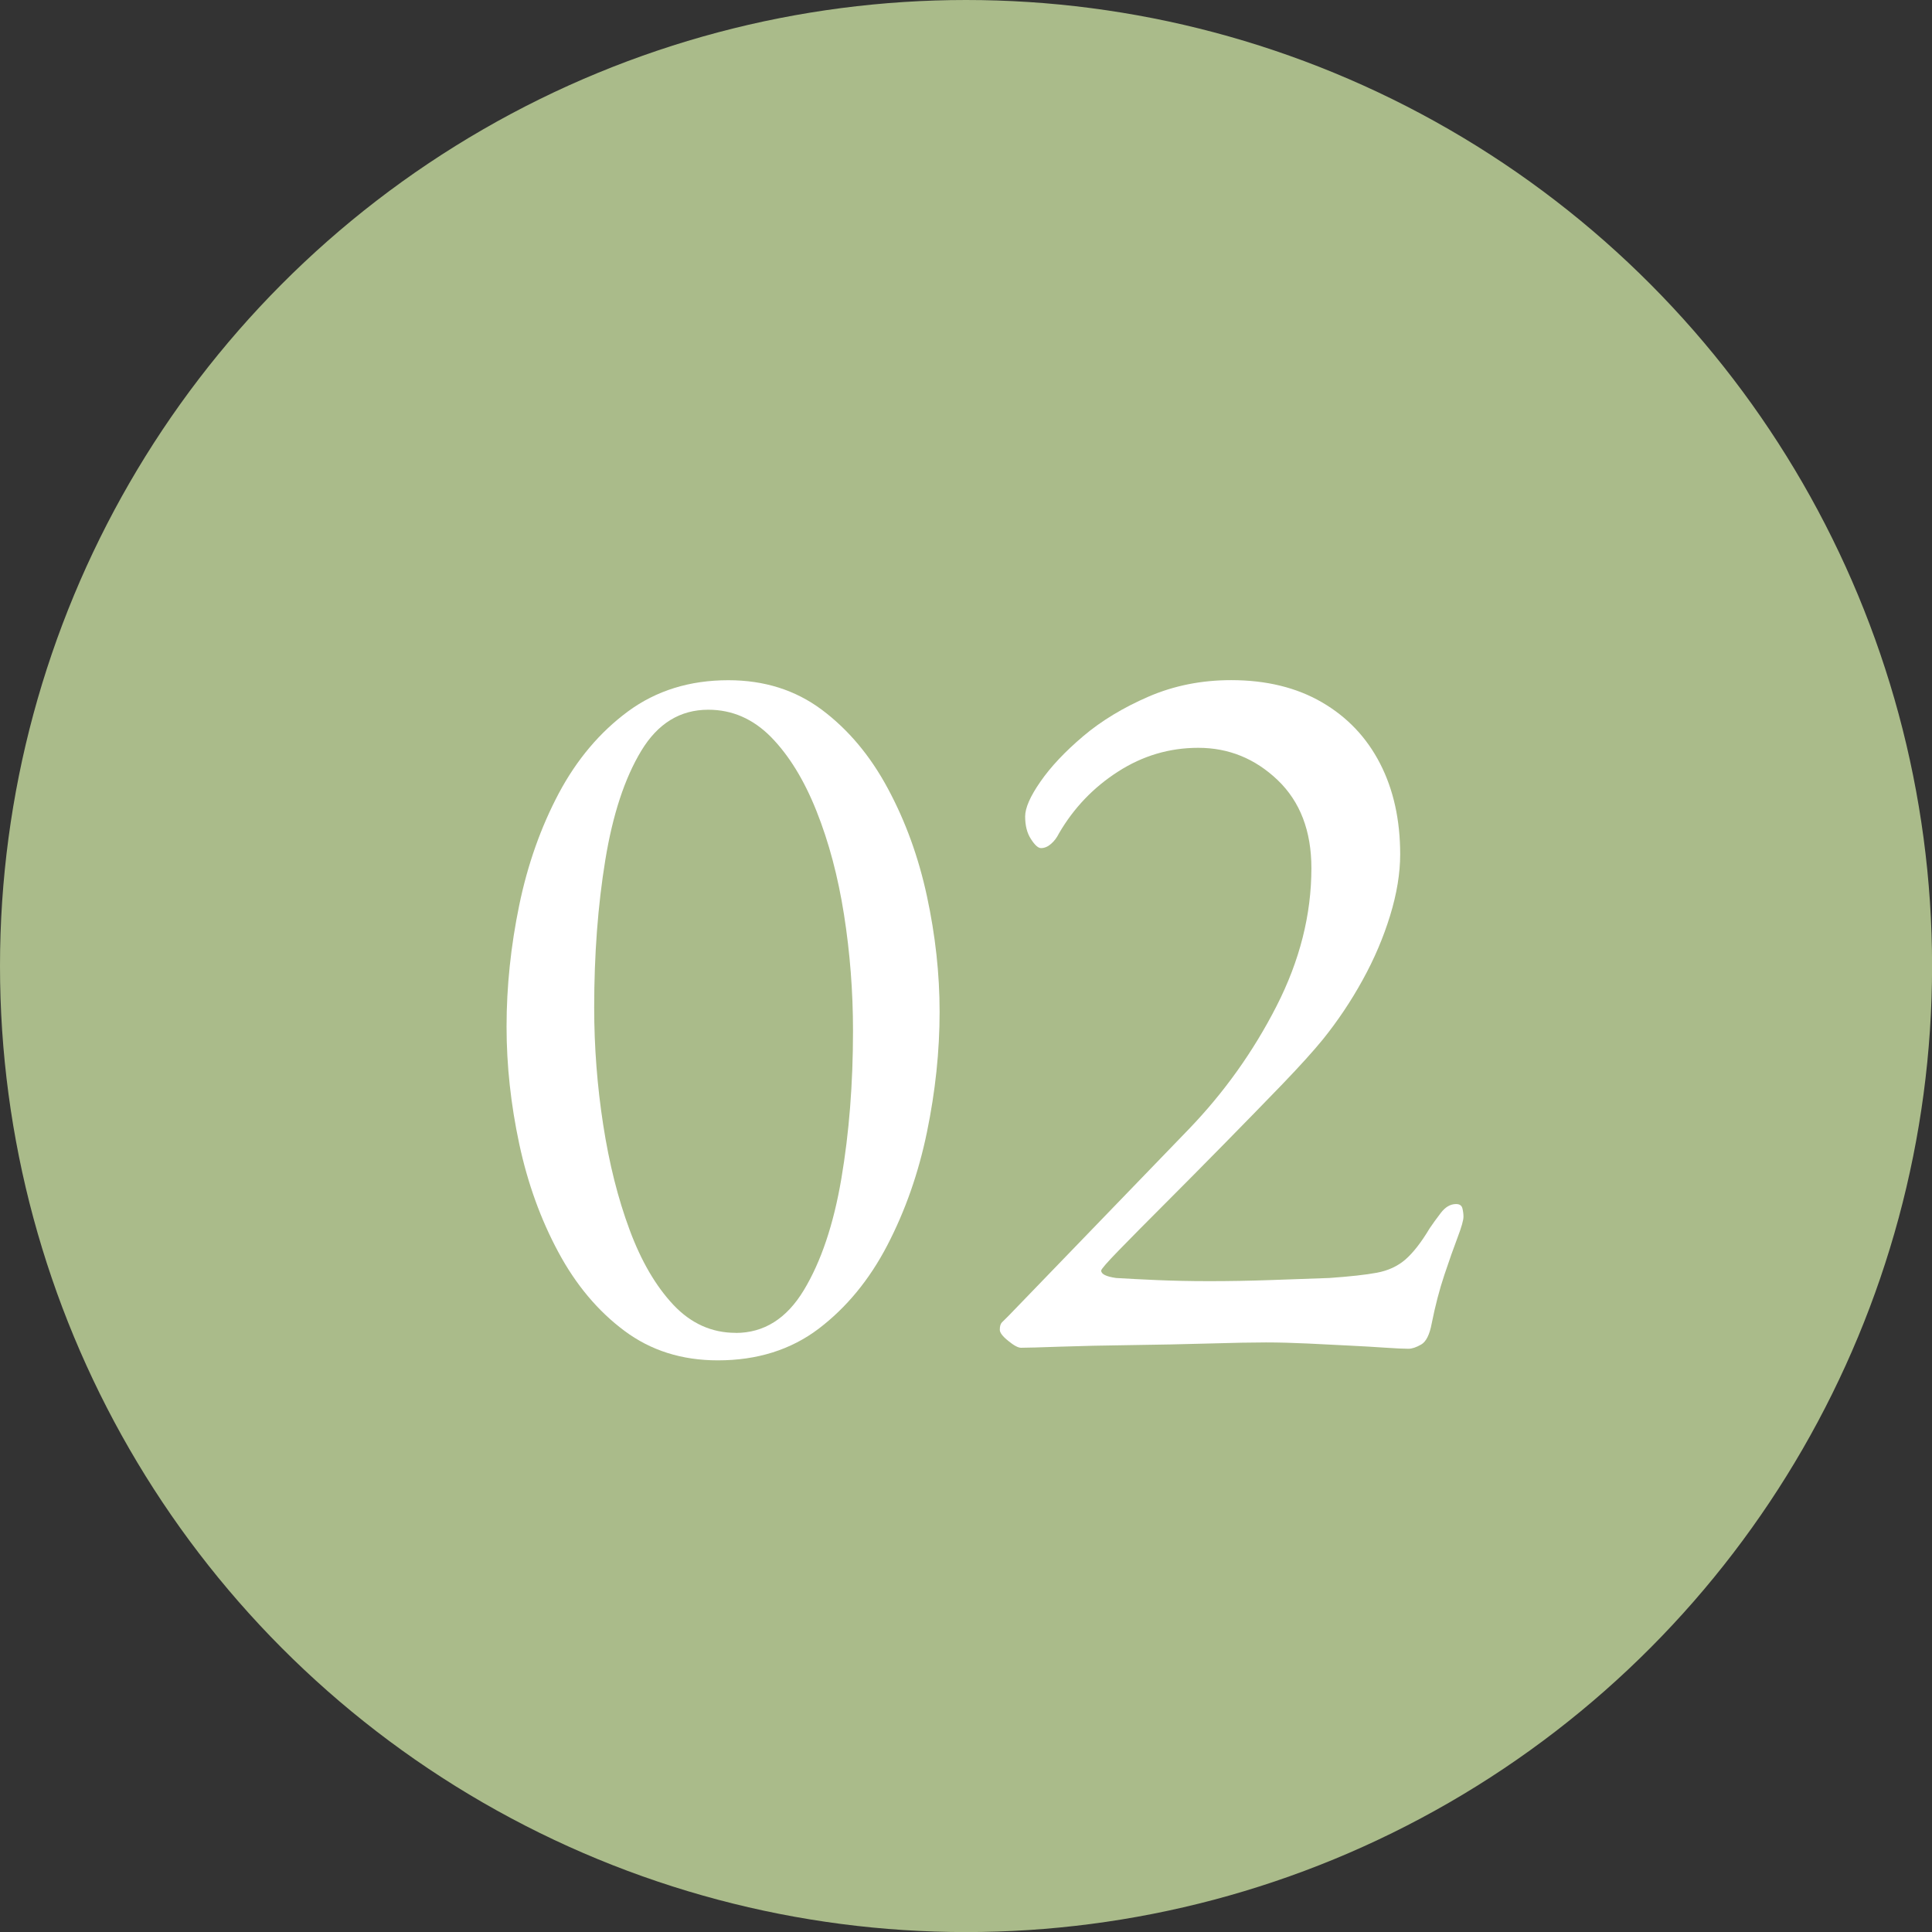 <?xml version="1.0" encoding="UTF-8"?>
<svg xmlns="http://www.w3.org/2000/svg" width="26.835" height="26.835" version="1.1" viewBox="0 0 26.835 26.835">
  <rect x="0" y="0" width="26.835" height="26.835" fill="#333333" stroke="none"/>
  <!-- Generator: Adobe Illustrator 28.7.1, SVG Export Plug-In . SVG Version: 1.2.0 Build 142)  -->
  <g>
    <g id="_レイヤー_1" data-name="レイヤー_1">
      <g>
        <circle cx="13.418" cy="13.418" r="13.418" fill="#aabb8a"/>
        <g>
          <path d="M9.97,18.895c-.499,0-.932-.137-1.298-.411-.367-.274-.673-.638-.917-1.093-.245-.455-.426-.956-.543-1.503-.117-.548-.176-1.09-.176-1.628,0-.557.059-1.12.176-1.687.117-.567.301-1.085.55-1.555.25-.469.57-.848.961-1.137.392-.288.855-.433,1.394-.433.499,0,.932.137,1.299.411.366.274.672.638.916,1.093.245.455.426.953.543,1.496.117.543.176,1.078.176,1.606,0,.548-.059,1.105-.176,1.672s-.301,1.091-.55,1.57c-.249.479-.567.865-.953,1.159-.387.293-.854.44-1.401.44ZM10.219,18.514c.392,0,.707-.198.946-.594.239-.396.413-.912.521-1.548.108-.636.162-1.32.162-2.054,0-.548-.042-1.086-.125-1.614s-.21-1.007-.382-1.438c-.171-.43-.381-.772-.63-1.027-.25-.254-.541-.381-.873-.381-.392,0-.702.191-.932.572s-.396.887-.499,1.518c-.103.631-.154,1.313-.154,2.046,0,.548.042,1.091.125,1.628.083.538.205,1.025.367,1.46.161.435.364.782.608,1.042.244.259.533.389.865.389Z" fill="#fff"/>
          <path d="M19.564,18.734c-.068,0-.177-.005-.323-.015-.146-.01-.312-.02-.498-.029-.187-.01-.38-.02-.58-.029s-.394-.015-.579-.015c-.187,0-.45.005-.792.015-.343.01-.702.017-1.078.022-.377.005-.707.012-.99.022-.284.01-.465.015-.543.015-.039,0-.098-.031-.176-.095-.079-.063-.118-.115-.118-.154,0-.049.01-.083.029-.103.02-.02.049-.049.089-.088l2.508-2.597c.489-.508.896-1.078,1.218-1.709.322-.631.484-1.269.484-1.915,0-.518-.157-.926-.47-1.225-.313-.298-.68-.447-1.101-.447-.4,0-.772.11-1.114.33-.343.22-.616.506-.821.858-.029.059-.066.108-.11.146-.044.039-.091.059-.14.059-.039,0-.086-.042-.139-.125-.055-.083-.081-.188-.081-.315,0-.117.07-.279.213-.484.142-.205.34-.416.594-.631s.558-.398.909-.55c.353-.152.734-.228,1.145-.228.489,0,.909.103,1.262.308.352.205.621.489.807.851s.279.782.279,1.261c0,.264-.047.548-.14.851-.093.303-.22.602-.382.895-.161.293-.345.567-.55.822-.127.156-.315.365-.564.624-.25.259-.519.535-.808.829-.288.293-.562.57-.821.829s-.472.474-.638.645c-.167.171-.25.267-.25.286,0,.049.068.083.206.103.166.01.354.02.564.029s.452.015.727.015c.283,0,.566-.005.851-.015.283-.01.558-.02.821-.029.283-.02.504-.044.66-.073s.288-.09.396-.183c.107-.093.22-.237.337-.433.039-.059.091-.13.154-.213.063-.083.134-.125.213-.125.049,0,.078.02.088.059s.015.078.015.117c0,.049-.027.144-.081.286-.054.142-.115.315-.184.521s-.127.43-.176.675c-.029.156-.078.254-.146.293s-.127.059-.176.059Z" fill="#fff"/>
        </g>
      </g>
    </g>
  </g>
</svg>